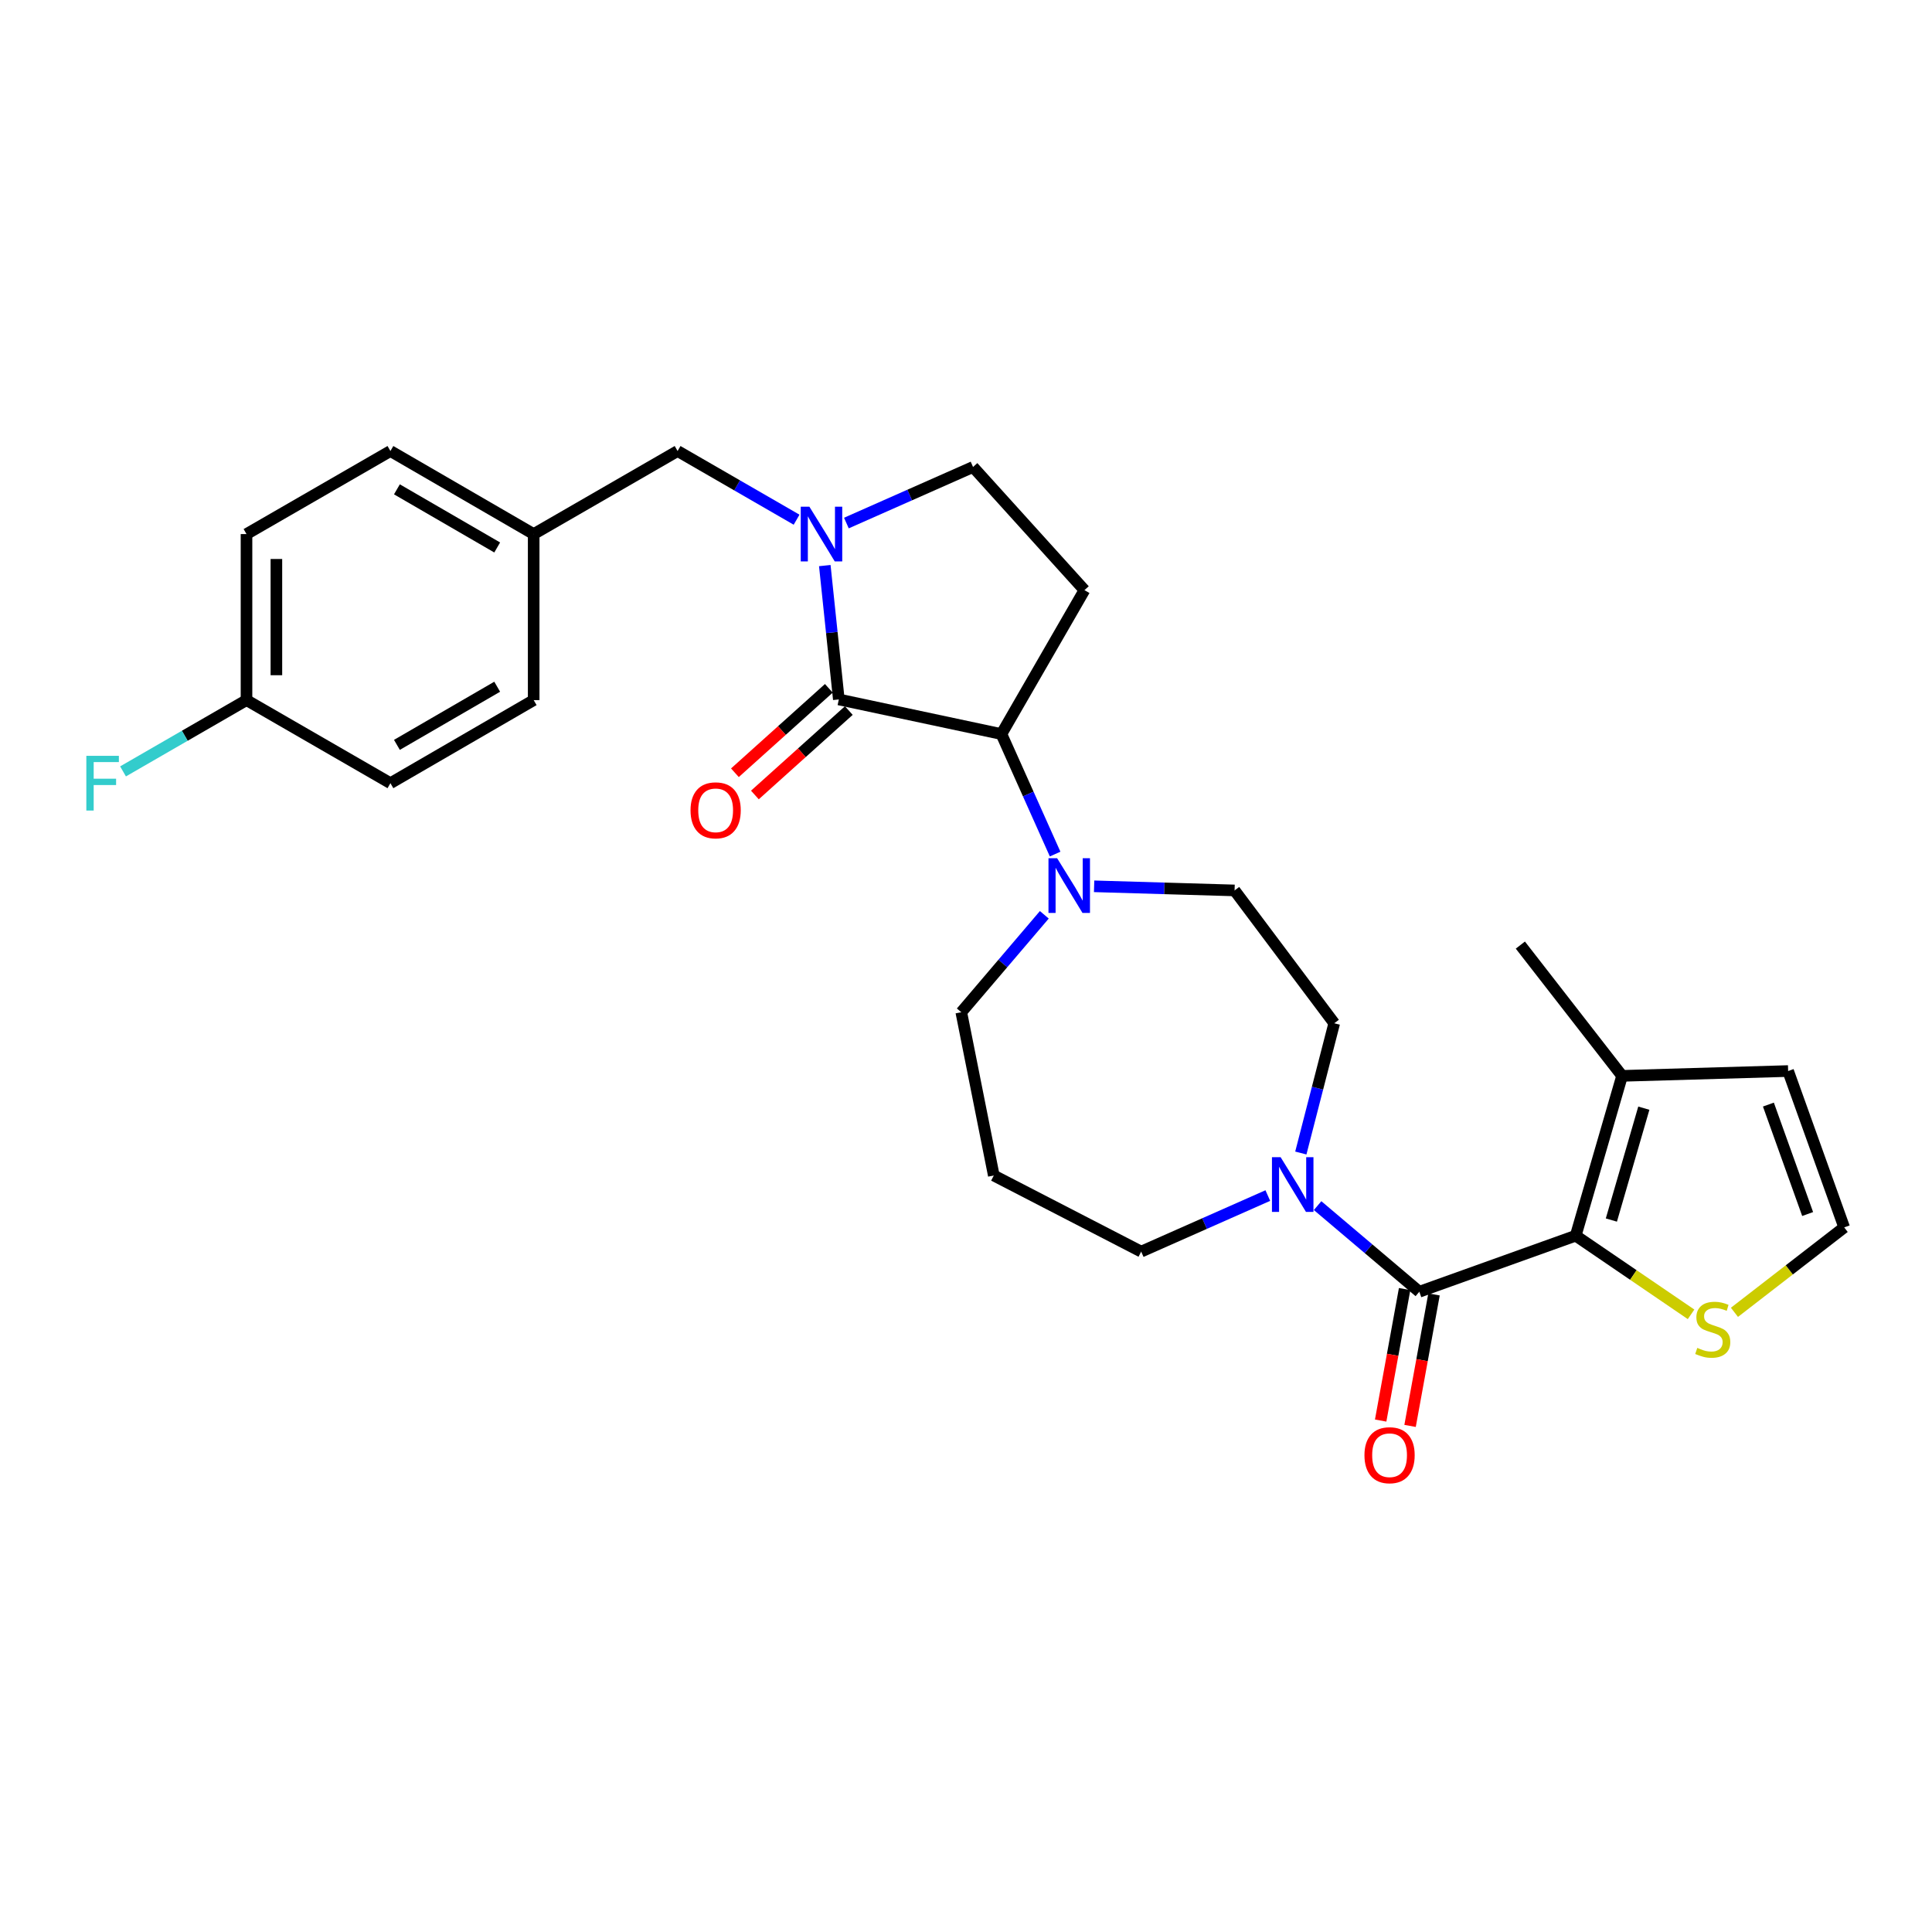<?xml version='1.0' encoding='iso-8859-1'?>
<svg version='1.1' baseProfile='full'
              xmlns='http://www.w3.org/2000/svg'
                      xmlns:rdkit='http://www.rdkit.org/xml'
                      xmlns:xlink='http://www.w3.org/1999/xlink'
                  xml:space='preserve'
width='1000px' height='1000px' viewBox='0 0 1000 1000'>
<!-- END OF HEADER -->
<rect style='opacity:1.0;fill:#FFFFFF;stroke:none' width='1000' height='1000' x='0' y='0'> </rect>
<path class='bond-0' d='M 434.174,362.03 L 430.543,327.389' style='fill:none;fill-rule:evenodd;stroke:#000000;stroke-width:6px;stroke-linecap:butt;stroke-linejoin:miter;stroke-opacity:1' />
<path class='bond-0' d='M 430.543,327.389 L 426.912,292.747' style='fill:none;fill-rule:evenodd;stroke:#0000FF;stroke-width:6px;stroke-linecap:butt;stroke-linejoin:miter;stroke-opacity:1' />
<path class='bond-3' d='M 434.174,362.03 L 518.333,379.948' style='fill:none;fill-rule:evenodd;stroke:#000000;stroke-width:6px;stroke-linecap:butt;stroke-linejoin:miter;stroke-opacity:1' />
<path class='bond-12' d='M 429.004,356.278 L 404.697,378.128' style='fill:none;fill-rule:evenodd;stroke:#000000;stroke-width:6px;stroke-linecap:butt;stroke-linejoin:miter;stroke-opacity:1' />
<path class='bond-12' d='M 404.697,378.128 L 380.39,399.977' style='fill:none;fill-rule:evenodd;stroke:#FF0000;stroke-width:6px;stroke-linecap:butt;stroke-linejoin:miter;stroke-opacity:1' />
<path class='bond-12' d='M 439.345,367.782 L 415.038,389.632' style='fill:none;fill-rule:evenodd;stroke:#000000;stroke-width:6px;stroke-linecap:butt;stroke-linejoin:miter;stroke-opacity:1' />
<path class='bond-12' d='M 415.038,389.632 L 390.731,411.481' style='fill:none;fill-rule:evenodd;stroke:#FF0000;stroke-width:6px;stroke-linecap:butt;stroke-linejoin:miter;stroke-opacity:1' />
<path class='bond-9' d='M 438.087,270.732 L 470.867,256.22' style='fill:none;fill-rule:evenodd;stroke:#0000FF;stroke-width:6px;stroke-linecap:butt;stroke-linejoin:miter;stroke-opacity:1' />
<path class='bond-9' d='M 470.867,256.22 L 503.647,241.708' style='fill:none;fill-rule:evenodd;stroke:#000000;stroke-width:6px;stroke-linecap:butt;stroke-linejoin:miter;stroke-opacity:1' />
<path class='bond-10' d='M 412.313,268.997 L 381.516,251.223' style='fill:none;fill-rule:evenodd;stroke:#0000FF;stroke-width:6px;stroke-linecap:butt;stroke-linejoin:miter;stroke-opacity:1' />
<path class='bond-10' d='M 381.516,251.223 L 350.72,233.45' style='fill:none;fill-rule:evenodd;stroke:#000000;stroke-width:6px;stroke-linecap:butt;stroke-linejoin:miter;stroke-opacity:1' />
<path class='bond-1' d='M 734.639,668.605 L 708.314,646.315' style='fill:none;fill-rule:evenodd;stroke:#000000;stroke-width:6px;stroke-linecap:butt;stroke-linejoin:miter;stroke-opacity:1' />
<path class='bond-1' d='M 708.314,646.315 L 681.99,624.026' style='fill:none;fill-rule:evenodd;stroke:#0000FF;stroke-width:6px;stroke-linecap:butt;stroke-linejoin:miter;stroke-opacity:1' />
<path class='bond-2' d='M 734.639,668.605 L 815.584,639.592' style='fill:none;fill-rule:evenodd;stroke:#000000;stroke-width:6px;stroke-linecap:butt;stroke-linejoin:miter;stroke-opacity:1' />
<path class='bond-13' d='M 727.03,667.218 L 720.83,701.249' style='fill:none;fill-rule:evenodd;stroke:#000000;stroke-width:6px;stroke-linecap:butt;stroke-linejoin:miter;stroke-opacity:1' />
<path class='bond-13' d='M 720.83,701.249 L 714.63,735.279' style='fill:none;fill-rule:evenodd;stroke:#FF0000;stroke-width:6px;stroke-linecap:butt;stroke-linejoin:miter;stroke-opacity:1' />
<path class='bond-13' d='M 742.248,669.991 L 736.048,704.021' style='fill:none;fill-rule:evenodd;stroke:#000000;stroke-width:6px;stroke-linecap:butt;stroke-linejoin:miter;stroke-opacity:1' />
<path class='bond-13' d='M 736.048,704.021 L 729.848,738.051' style='fill:none;fill-rule:evenodd;stroke:#FF0000;stroke-width:6px;stroke-linecap:butt;stroke-linejoin:miter;stroke-opacity:1' />
<path class='bond-6' d='M 815.584,639.592 L 839.586,556.868' style='fill:none;fill-rule:evenodd;stroke:#000000;stroke-width:6px;stroke-linecap:butt;stroke-linejoin:miter;stroke-opacity:1' />
<path class='bond-6' d='M 834.04,631.494 L 850.842,573.587' style='fill:none;fill-rule:evenodd;stroke:#000000;stroke-width:6px;stroke-linecap:butt;stroke-linejoin:miter;stroke-opacity:1' />
<path class='bond-8' d='M 815.584,639.592 L 845.437,659.944' style='fill:none;fill-rule:evenodd;stroke:#000000;stroke-width:6px;stroke-linecap:butt;stroke-linejoin:miter;stroke-opacity:1' />
<path class='bond-8' d='M 845.437,659.944 L 875.291,680.296' style='fill:none;fill-rule:evenodd;stroke:#CCCC00;stroke-width:6px;stroke-linecap:butt;stroke-linejoin:miter;stroke-opacity:1' />
<path class='bond-5' d='M 518.333,379.948 L 532.233,411.007' style='fill:none;fill-rule:evenodd;stroke:#000000;stroke-width:6px;stroke-linecap:butt;stroke-linejoin:miter;stroke-opacity:1' />
<path class='bond-5' d='M 532.233,411.007 L 546.132,442.067' style='fill:none;fill-rule:evenodd;stroke:#0000FF;stroke-width:6px;stroke-linecap:butt;stroke-linejoin:miter;stroke-opacity:1' />
<path class='bond-7' d='M 518.333,379.948 L 561.311,305.457' style='fill:none;fill-rule:evenodd;stroke:#000000;stroke-width:6px;stroke-linecap:butt;stroke-linejoin:miter;stroke-opacity:1' />
<path class='bond-4' d='M 673.304,596.8 L 681.95,563.221' style='fill:none;fill-rule:evenodd;stroke:#0000FF;stroke-width:6px;stroke-linecap:butt;stroke-linejoin:miter;stroke-opacity:1' />
<path class='bond-4' d='M 681.95,563.221 L 690.596,529.643' style='fill:none;fill-rule:evenodd;stroke:#000000;stroke-width:6px;stroke-linecap:butt;stroke-linejoin:miter;stroke-opacity:1' />
<path class='bond-29' d='M 656.219,618.818 L 623.447,633.326' style='fill:none;fill-rule:evenodd;stroke:#0000FF;stroke-width:6px;stroke-linecap:butt;stroke-linejoin:miter;stroke-opacity:1' />
<path class='bond-29' d='M 623.447,633.326 L 590.676,647.833' style='fill:none;fill-rule:evenodd;stroke:#000000;stroke-width:6px;stroke-linecap:butt;stroke-linejoin:miter;stroke-opacity:1' />
<path class='bond-16' d='M 566.311,458.752 L 602.663,459.818' style='fill:none;fill-rule:evenodd;stroke:#0000FF;stroke-width:6px;stroke-linecap:butt;stroke-linejoin:miter;stroke-opacity:1' />
<path class='bond-16' d='M 602.663,459.818 L 639.016,460.884' style='fill:none;fill-rule:evenodd;stroke:#000000;stroke-width:6px;stroke-linecap:butt;stroke-linejoin:miter;stroke-opacity:1' />
<path class='bond-21' d='M 540.537,473.503 L 519.05,498.716' style='fill:none;fill-rule:evenodd;stroke:#0000FF;stroke-width:6px;stroke-linecap:butt;stroke-linejoin:miter;stroke-opacity:1' />
<path class='bond-21' d='M 519.05,498.716 L 497.562,523.928' style='fill:none;fill-rule:evenodd;stroke:#000000;stroke-width:6px;stroke-linecap:butt;stroke-linejoin:miter;stroke-opacity:1' />
<path class='bond-14' d='M 839.586,556.868 L 925.533,554.367' style='fill:none;fill-rule:evenodd;stroke:#000000;stroke-width:6px;stroke-linecap:butt;stroke-linejoin:miter;stroke-opacity:1' />
<path class='bond-27' d='M 839.586,556.868 L 786.932,489.175' style='fill:none;fill-rule:evenodd;stroke:#000000;stroke-width:6px;stroke-linecap:butt;stroke-linejoin:miter;stroke-opacity:1' />
<path class='bond-28' d='M 561.311,305.457 L 503.647,241.708' style='fill:none;fill-rule:evenodd;stroke:#000000;stroke-width:6px;stroke-linecap:butt;stroke-linejoin:miter;stroke-opacity:1' />
<path class='bond-11' d='M 897.748,679.257 L 926.147,657.276' style='fill:none;fill-rule:evenodd;stroke:#CCCC00;stroke-width:6px;stroke-linecap:butt;stroke-linejoin:miter;stroke-opacity:1' />
<path class='bond-11' d='M 926.147,657.276 L 954.545,635.295' style='fill:none;fill-rule:evenodd;stroke:#000000;stroke-width:6px;stroke-linecap:butt;stroke-linejoin:miter;stroke-opacity:1' />
<path class='bond-17' d='M 350.72,233.45 L 276.229,276.436' style='fill:none;fill-rule:evenodd;stroke:#000000;stroke-width:6px;stroke-linecap:butt;stroke-linejoin:miter;stroke-opacity:1' />
<path class='bond-31' d='M 954.545,635.295 L 925.533,554.367' style='fill:none;fill-rule:evenodd;stroke:#000000;stroke-width:6px;stroke-linecap:butt;stroke-linejoin:miter;stroke-opacity:1' />
<path class='bond-31' d='M 935.632,628.376 L 915.323,571.727' style='fill:none;fill-rule:evenodd;stroke:#000000;stroke-width:6px;stroke-linecap:butt;stroke-linejoin:miter;stroke-opacity:1' />
<path class='bond-15' d='M 690.596,529.643 L 639.016,460.884' style='fill:none;fill-rule:evenodd;stroke:#000000;stroke-width:6px;stroke-linecap:butt;stroke-linejoin:miter;stroke-opacity:1' />
<path class='bond-23' d='M 276.229,276.436 L 202.082,233.45' style='fill:none;fill-rule:evenodd;stroke:#000000;stroke-width:6px;stroke-linecap:butt;stroke-linejoin:miter;stroke-opacity:1' />
<path class='bond-23' d='M 257.349,283.37 L 205.446,253.28' style='fill:none;fill-rule:evenodd;stroke:#000000;stroke-width:6px;stroke-linecap:butt;stroke-linejoin:miter;stroke-opacity:1' />
<path class='bond-24' d='M 276.229,276.436 L 276.229,362.382' style='fill:none;fill-rule:evenodd;stroke:#000000;stroke-width:6px;stroke-linecap:butt;stroke-linejoin:miter;stroke-opacity:1' />
<path class='bond-18' d='M 514.389,608.44 L 497.562,523.928' style='fill:none;fill-rule:evenodd;stroke:#000000;stroke-width:6px;stroke-linecap:butt;stroke-linejoin:miter;stroke-opacity:1' />
<path class='bond-20' d='M 514.389,608.44 L 590.676,647.833' style='fill:none;fill-rule:evenodd;stroke:#000000;stroke-width:6px;stroke-linecap:butt;stroke-linejoin:miter;stroke-opacity:1' />
<path class='bond-19' d='M 127.591,362.382 L 127.591,276.436' style='fill:none;fill-rule:evenodd;stroke:#000000;stroke-width:6px;stroke-linecap:butt;stroke-linejoin:miter;stroke-opacity:1' />
<path class='bond-19' d='M 143.06,349.49 L 143.06,289.328' style='fill:none;fill-rule:evenodd;stroke:#000000;stroke-width:6px;stroke-linecap:butt;stroke-linejoin:miter;stroke-opacity:1' />
<path class='bond-22' d='M 127.591,362.382 L 95.635,380.829' style='fill:none;fill-rule:evenodd;stroke:#000000;stroke-width:6px;stroke-linecap:butt;stroke-linejoin:miter;stroke-opacity:1' />
<path class='bond-22' d='M 95.635,380.829 L 63.679,399.275' style='fill:none;fill-rule:evenodd;stroke:#33CCCC;stroke-width:6px;stroke-linecap:butt;stroke-linejoin:miter;stroke-opacity:1' />
<path class='bond-30' d='M 127.591,362.382 L 202.082,405.377' style='fill:none;fill-rule:evenodd;stroke:#000000;stroke-width:6px;stroke-linecap:butt;stroke-linejoin:miter;stroke-opacity:1' />
<path class='bond-26' d='M 202.082,233.45 L 127.591,276.436' style='fill:none;fill-rule:evenodd;stroke:#000000;stroke-width:6px;stroke-linecap:butt;stroke-linejoin:miter;stroke-opacity:1' />
<path class='bond-25' d='M 276.229,362.382 L 202.082,405.377' style='fill:none;fill-rule:evenodd;stroke:#000000;stroke-width:6px;stroke-linecap:butt;stroke-linejoin:miter;stroke-opacity:1' />
<path class='bond-25' d='M 257.347,355.45 L 205.444,385.546' style='fill:none;fill-rule:evenodd;stroke:#000000;stroke-width:6px;stroke-linecap:butt;stroke-linejoin:miter;stroke-opacity:1' />
<path  class='atom-1' d='M 418.942 262.276
L 428.222 277.276
Q 429.142 278.756, 430.622 281.436
Q 432.102 284.116, 432.182 284.276
L 432.182 262.276
L 435.942 262.276
L 435.942 290.596
L 432.062 290.596
L 422.102 274.196
Q 420.942 272.276, 419.702 270.076
Q 418.502 267.876, 418.142 267.196
L 418.142 290.596
L 414.462 290.596
L 414.462 262.276
L 418.942 262.276
' fill='#0000FF'/>
<path  class='atom-5' d='M 662.843 598.955
L 672.123 613.955
Q 673.043 615.435, 674.523 618.115
Q 676.003 620.795, 676.083 620.955
L 676.083 598.955
L 679.843 598.955
L 679.843 627.275
L 675.963 627.275
L 666.003 610.875
Q 664.843 608.955, 663.603 606.755
Q 662.403 604.555, 662.043 603.875
L 662.043 627.275
L 658.363 627.275
L 658.363 598.955
L 662.843 598.955
' fill='#0000FF'/>
<path  class='atom-6' d='M 547.17 444.215
L 556.45 459.215
Q 557.37 460.695, 558.85 463.375
Q 560.33 466.055, 560.41 466.215
L 560.41 444.215
L 564.17 444.215
L 564.17 472.535
L 560.29 472.535
L 550.33 456.135
Q 549.17 454.215, 547.93 452.015
Q 546.73 449.815, 546.37 449.135
L 546.37 472.535
L 542.69 472.535
L 542.69 444.215
L 547.17 444.215
' fill='#0000FF'/>
<path  class='atom-9' d='M 878.517 697.669
Q 878.837 697.789, 880.157 698.349
Q 881.477 698.909, 882.917 699.269
Q 884.397 699.589, 885.837 699.589
Q 888.517 699.589, 890.077 698.309
Q 891.637 696.989, 891.637 694.709
Q 891.637 693.149, 890.837 692.189
Q 890.077 691.229, 888.877 690.709
Q 887.677 690.189, 885.677 689.589
Q 883.157 688.829, 881.637 688.109
Q 880.157 687.389, 879.077 685.869
Q 878.037 684.349, 878.037 681.789
Q 878.037 678.229, 880.437 676.029
Q 882.877 673.829, 887.677 673.829
Q 890.957 673.829, 894.677 675.389
L 893.757 678.469
Q 890.357 677.069, 887.797 677.069
Q 885.037 677.069, 883.517 678.229
Q 881.997 679.349, 882.037 681.309
Q 882.037 682.829, 882.797 683.749
Q 883.597 684.669, 884.717 685.189
Q 885.877 685.709, 887.797 686.309
Q 890.357 687.109, 891.877 687.909
Q 893.397 688.709, 894.477 690.349
Q 895.597 691.949, 895.597 694.709
Q 895.597 698.629, 892.957 700.749
Q 890.357 702.829, 885.997 702.829
Q 883.477 702.829, 881.557 702.269
Q 879.677 701.749, 877.437 700.829
L 878.517 697.669
' fill='#CCCC00'/>
<path  class='atom-13' d='M 357.417 419.422
Q 357.417 412.622, 360.777 408.822
Q 364.137 405.022, 370.417 405.022
Q 376.697 405.022, 380.057 408.822
Q 383.417 412.622, 383.417 419.422
Q 383.417 426.302, 380.017 430.222
Q 376.617 434.102, 370.417 434.102
Q 364.177 434.102, 360.777 430.222
Q 357.417 426.342, 357.417 419.422
M 370.417 430.902
Q 374.737 430.902, 377.057 428.022
Q 379.417 425.102, 379.417 419.422
Q 379.417 413.862, 377.057 411.062
Q 374.737 408.222, 370.417 408.222
Q 366.097 408.222, 363.737 411.022
Q 361.417 413.822, 361.417 419.422
Q 361.417 425.142, 363.737 428.022
Q 366.097 430.902, 370.417 430.902
' fill='#FF0000'/>
<path  class='atom-14' d='M 706.239 753.213
Q 706.239 746.413, 709.599 742.613
Q 712.959 738.813, 719.239 738.813
Q 725.519 738.813, 728.879 742.613
Q 732.239 746.413, 732.239 753.213
Q 732.239 760.093, 728.839 764.013
Q 725.439 767.893, 719.239 767.893
Q 712.999 767.893, 709.599 764.013
Q 706.239 760.133, 706.239 753.213
M 719.239 764.693
Q 723.559 764.693, 725.879 761.813
Q 728.239 758.893, 728.239 753.213
Q 728.239 747.653, 725.879 744.853
Q 723.559 742.013, 719.239 742.013
Q 714.919 742.013, 712.559 744.813
Q 710.239 747.613, 710.239 753.213
Q 710.239 758.933, 712.559 761.813
Q 714.919 764.693, 719.239 764.693
' fill='#FF0000'/>
<path  class='atom-23' d='M 44.689 391.217
L 61.529 391.217
L 61.529 394.457
L 48.489 394.457
L 48.489 403.057
L 60.089 403.057
L 60.089 406.337
L 48.489 406.337
L 48.489 419.537
L 44.689 419.537
L 44.689 391.217
' fill='#33CCCC'/>
</svg>
